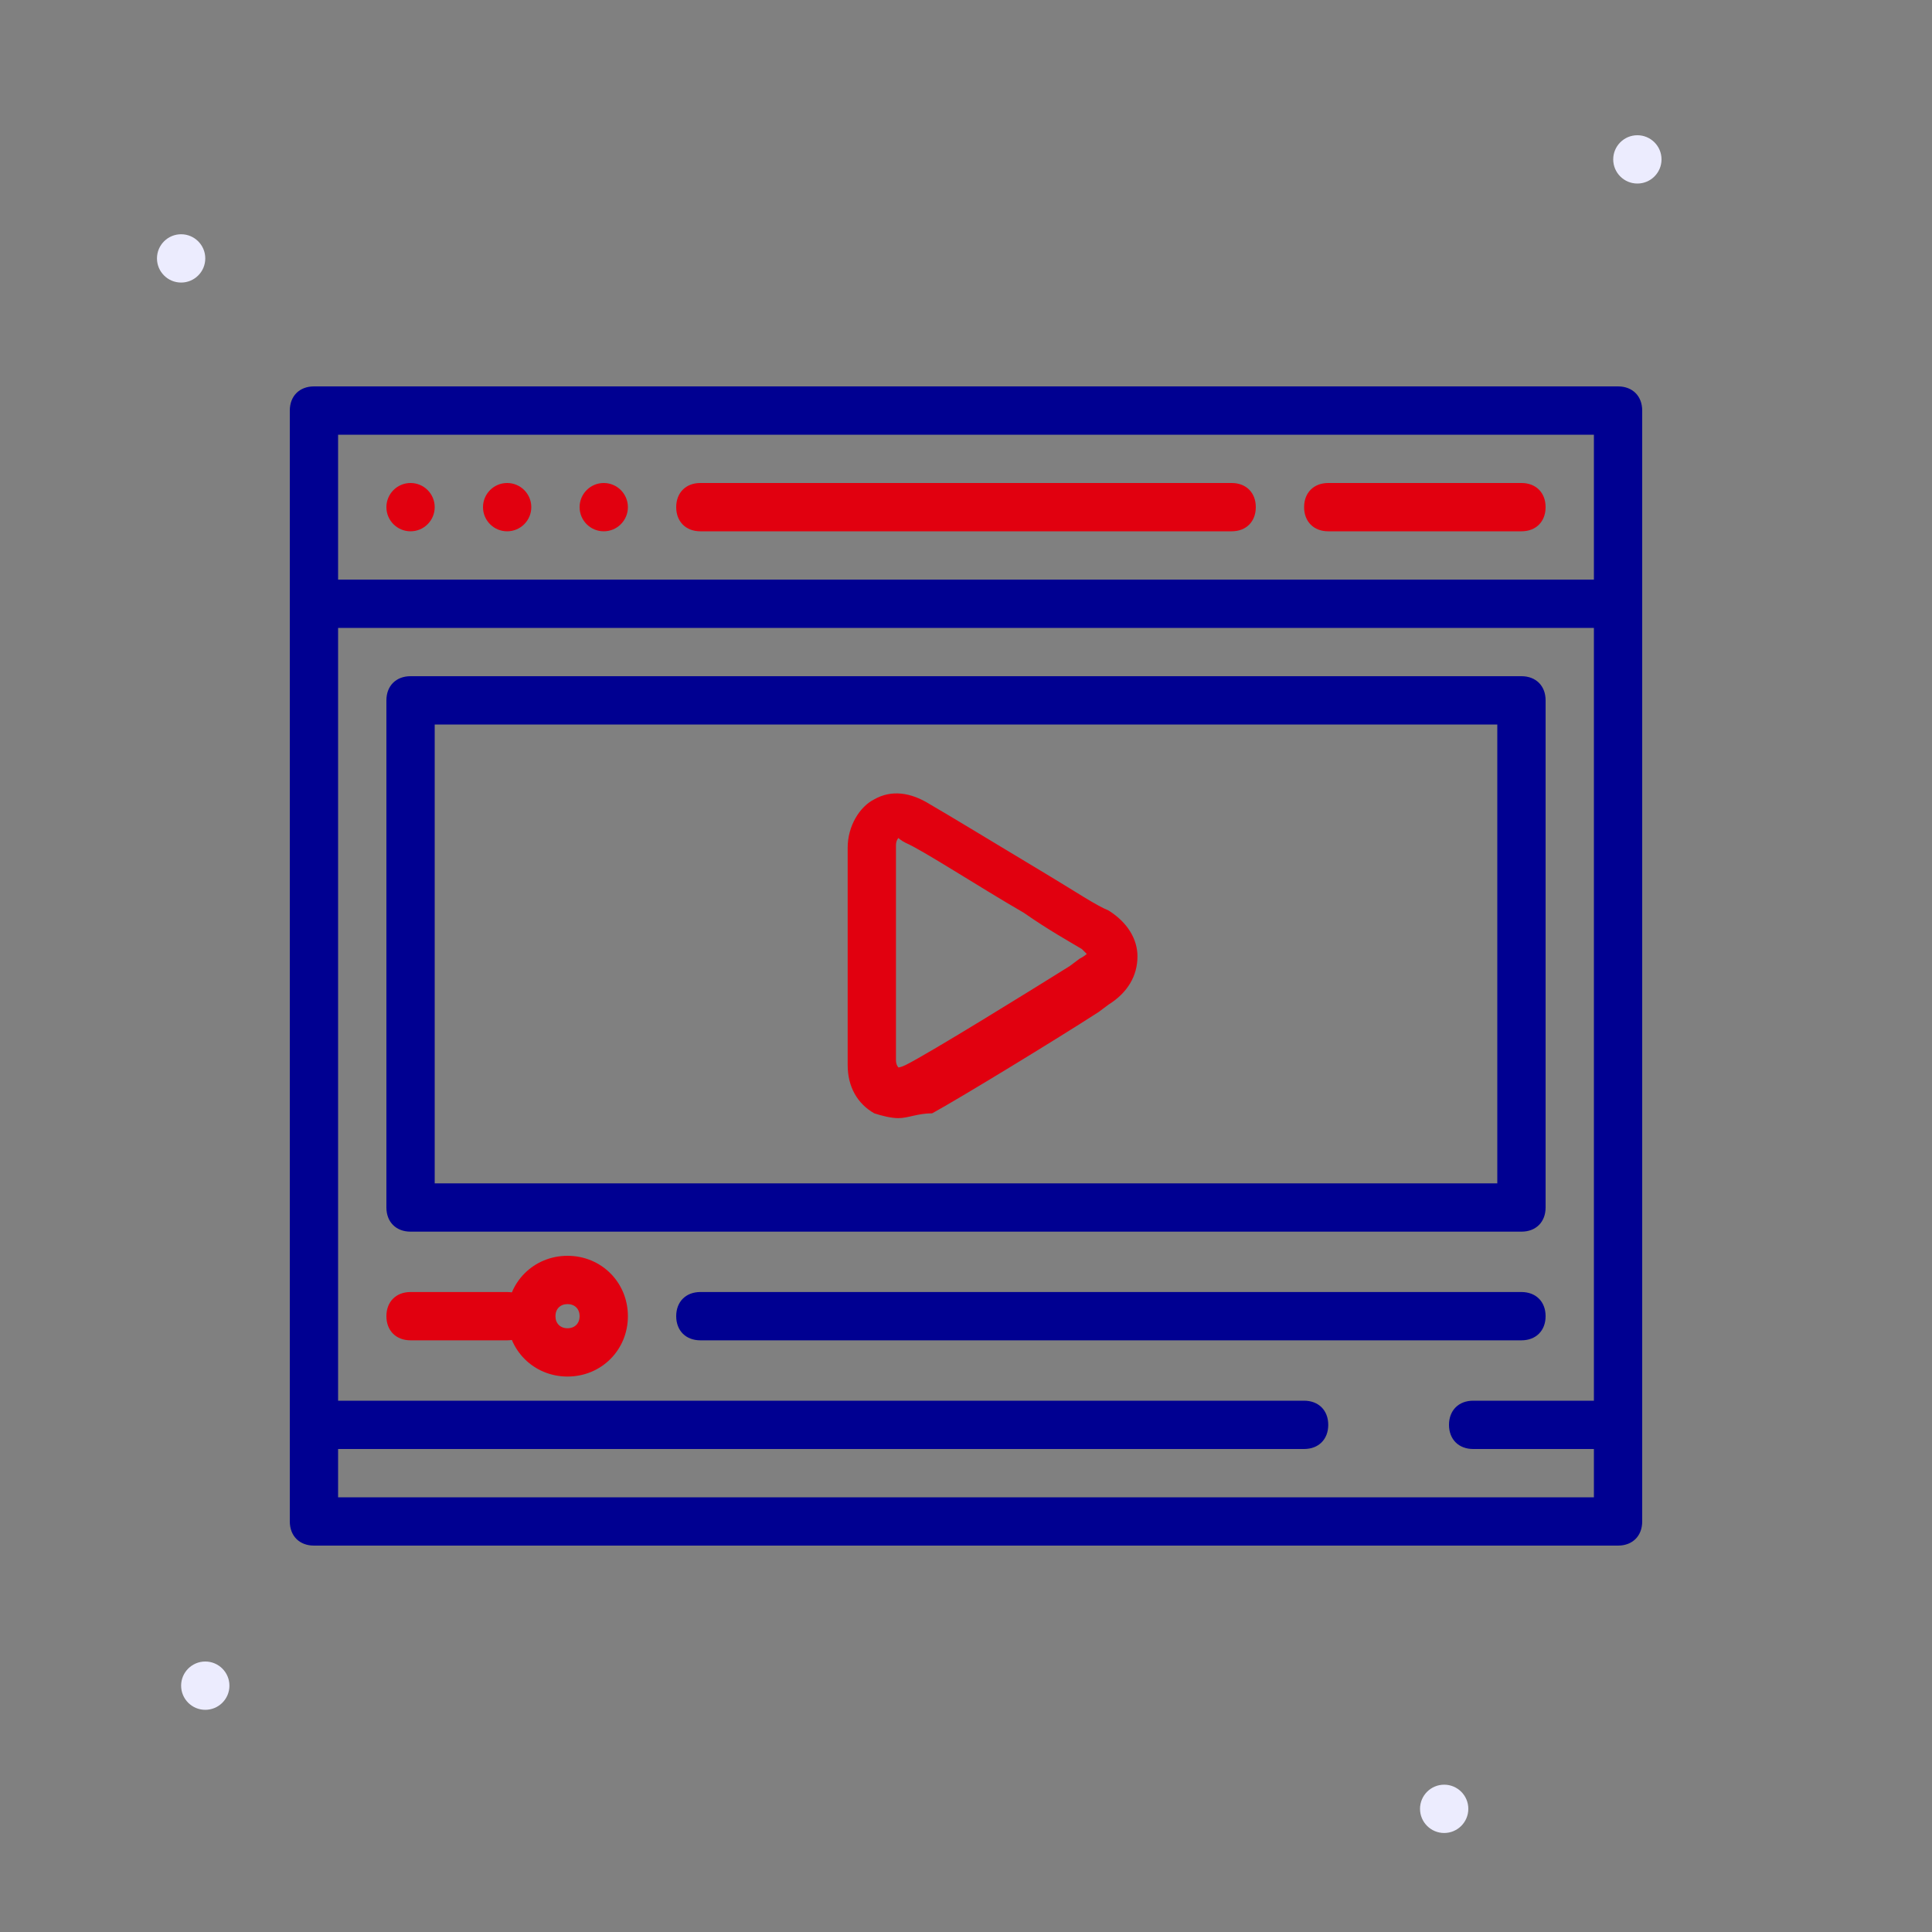 <?xml version="1.0" encoding="utf-8"?>
<!-- Generator: Adobe Illustrator 26.3.1, SVG Export Plug-In . SVG Version: 6.00 Build 0)  -->
<svg version="1.1" id="Calque_1" xmlns="http://www.w3.org/2000/svg" xmlns:xlink="http://www.w3.org/1999/xlink" x="0px" y="0px"
	 viewBox="0 0 80 80" style="enable-background:new 0 0 80 80;" xml:space="preserve">
<rect x="0" y="0" width="80" height="80" fill="#808080" stroke="none"/>
<style type="text/css">
	.st0{fill:none;}
	.st1{fill:#ECECFE;}
	.st2{fill:#000091;}
	.st3{fill:#E1000F;}
</style>
<rect class="st0" width="80" height="80"/>
<g>
	<circle class="st1" cx="7.5" cy="10.7" r="1"/>
</g>
<g>
	<circle class="st1" cx="67.8" cy="6.6" r="1"/>
</g>
<g>
	<circle class="st1" cx="59.8" cy="74.9" r="1"/>
</g>
<g>
	<circle class="st1" cx="8.5" cy="69.8" r="1"/>
</g>
<g>
	<g>
		<path class="st2" d="M63,55.5H29c-0.6,0-1-0.4-1-1s0.4-1,1-1h34c0.6,0,1,0.4,1,1S63.6,55.5,63,55.5z"/>
	</g>
</g>
<g>
	<path class="st2" d="M67,64H13c-0.6,0-1-0.4-1-1V17c0-0.6,0.4-1,1-1h54c0.6,0,1,0.4,1,1v46C68,63.6,67.6,64,67,64z M14,62h52V18H14
		V62z"/>
</g>
<g>
	<path class="st2" d="M63,51H17c-0.6,0-1-0.4-1-1V29c0-0.6,0.4-1,1-1h46c0.6,0,1,0.4,1,1v21C64,50.6,63.6,51,63,51z M18,49h44V30H18
		V49z"/>
</g>
<g>
	<circle class="st3" cx="17" cy="21" r="1"/>
</g>
<g>
	<circle class="st3" cx="21" cy="21" r="1"/>
</g>
<g>
	<circle class="st3" cx="25" cy="21" r="1"/>
</g>
<g>
	<path class="st2" d="M67,26H13c-0.6,0-1-0.4-1-1s0.4-1,1-1h54c0.6,0,1,0.4,1,1S67.6,26,67,26z"/>
</g>
<g>
	<path class="st3" d="M63,22h-8c-0.6,0-1-0.4-1-1s0.4-1,1-1h8c0.6,0,1,0.4,1,1S63.6,22,63,22z"/>
</g>
<g>
	<path class="st3" d="M51,22H29c-0.6,0-1-0.4-1-1s0.4-1,1-1h22c0.6,0,1,0.4,1,1S51.6,22,51,22z"/>
</g>
<g>
	<path class="st2" d="M54,60H13c-0.6,0-1-0.4-1-1s0.4-1,1-1h41c0.6,0,1,0.4,1,1S54.6,60,54,60z"/>
</g>
<g>
	<g>
		<path class="st3" d="M21,55.5h-4c-0.6,0-1-0.4-1-1s0.4-1,1-1h4c0.6,0,1,0.4,1,1S21.6,55.5,21,55.5z"/>
	</g>
</g>
<g>
	<path class="st2" d="M67,60h-6c-0.6,0-1-0.4-1-1s0.4-1,1-1h6c0.6,0,1,0.4,1,1S67.6,60,67,60z"/>
</g>
<g>
	<path class="st3" d="M23.5,57c-1.4,0-2.5-1.1-2.5-2.5s1.1-2.5,2.5-2.5s2.5,1.1,2.5,2.5S24.9,57,23.5,57z M23.5,54
		c-0.3,0-0.5,0.2-0.5,0.5s0.2,0.5,0.5,0.5s0.5-0.2,0.5-0.5S23.8,54,23.5,54z"/>
</g>
<g>
	<path class="st3" d="M37.2,46.3c-0.3,0-0.7-0.1-1-0.2c-0.7-0.4-1.1-1.1-1.1-2l0-9c0-0.9,0.5-1.7,1.1-2c0.7-0.4,1.5-0.3,2.3,0.2
		c0.7,0.4,3,1.8,5,3c1,0.6,1.9,1.2,2.4,1.4c0.8,0.5,1.2,1.2,1.2,1.9c0,0.8-0.4,1.5-1.2,2l-0.4,0.3c-1.7,1.1-5.8,3.6-6.9,4.2
		C38,46.1,37.6,46.3,37.2,46.3z M37.2,34.7C37.1,34.7,37.1,34.7,37.2,34.7c0,0-0.1,0.1-0.1,0.3l0,8.9c0,0.2,0.1,0.3,0.1,0.3
		c0,0,0.1,0,0.3-0.1c0,0,0,0,0,0c1-0.5,5.2-3.1,6.8-4.1l0.4-0.3c0.2-0.1,0.3-0.2,0.3-0.2c0,0-0.1-0.1-0.2-0.2
		c-0.5-0.3-1.4-0.8-2.4-1.5c-1.9-1.1-4.2-2.6-4.9-2.9C37.3,34.8,37.2,34.7,37.2,34.7z"/>
</g>
</svg>
